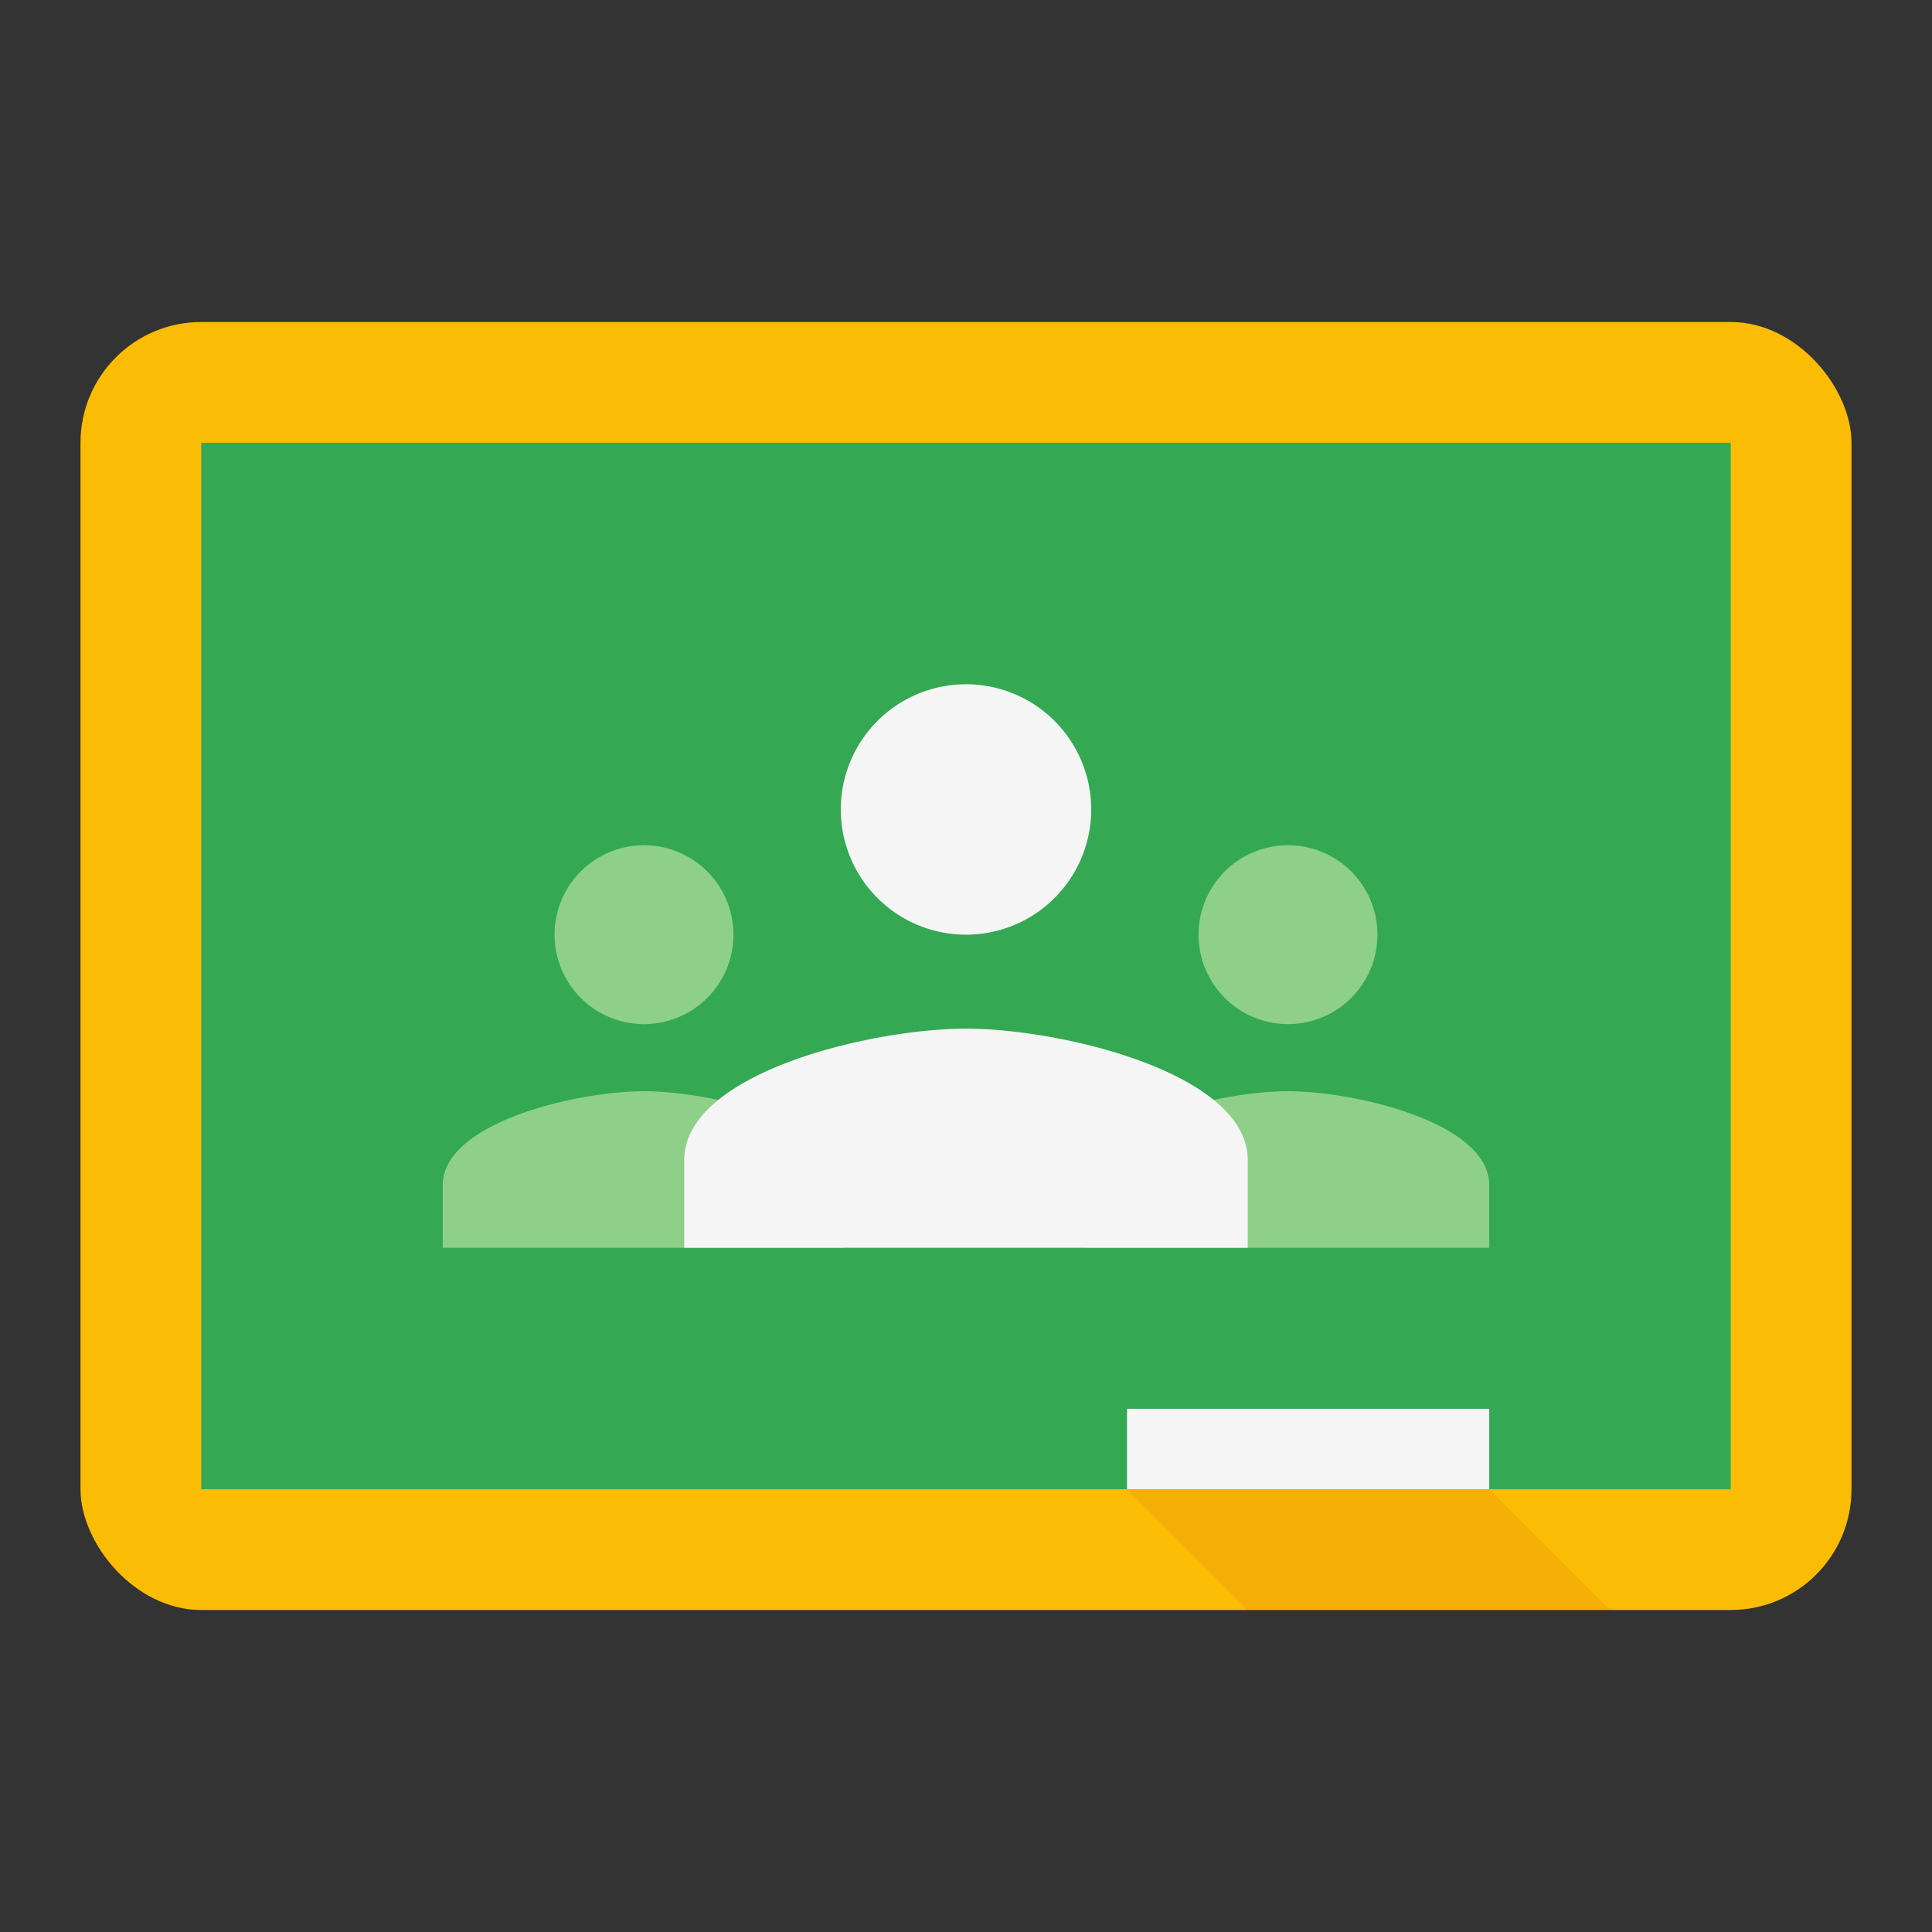 <svg viewBox="0 0 48 48" xmlns="http://www.w3.org/2000/svg"><rect x="0" y="0" width="48" height="48" fill="#333333" stroke="none"/><g fill="none" fill-rule="evenodd"><rect fill="#FBBC05" x="2" y="8" width="44" height="32" rx="3"/><path fill="#34A853" d="M5 11h38v26H5z"/><path fill-opacity=".1" fill="#BF360C" d="M28 37h9l3 3h-9z"/><path d="M32 25.444A2.222 2.222 0 1032 21a2.222 2.222 0 000 4.444zm0 1.667c-1.667 0-5 .779-5 2.334V31h10v-1.555c0-1.555-3.334-2.334-5-2.334zm-16-1.667A2.222 2.222 0 1016 21a2.222 2.222 0 000 4.444zm0 1.667c-1.667 0-5 .779-5 2.334V31h10v-1.555c0-1.555-3.334-2.334-5-2.334z" fill="#8ED088"/><path d="M28 35h9v2h-9v-2zm-4-9.444c-2.333 0-7 1.09-7 3.267V31h14v-2.177c0-2.177-4.668-3.267-7-3.267zm0-2.334A3.111 3.111 0 1024 17a3.111 3.111 0 000 6.222z" fill="#F5F5F5"/></g></svg>